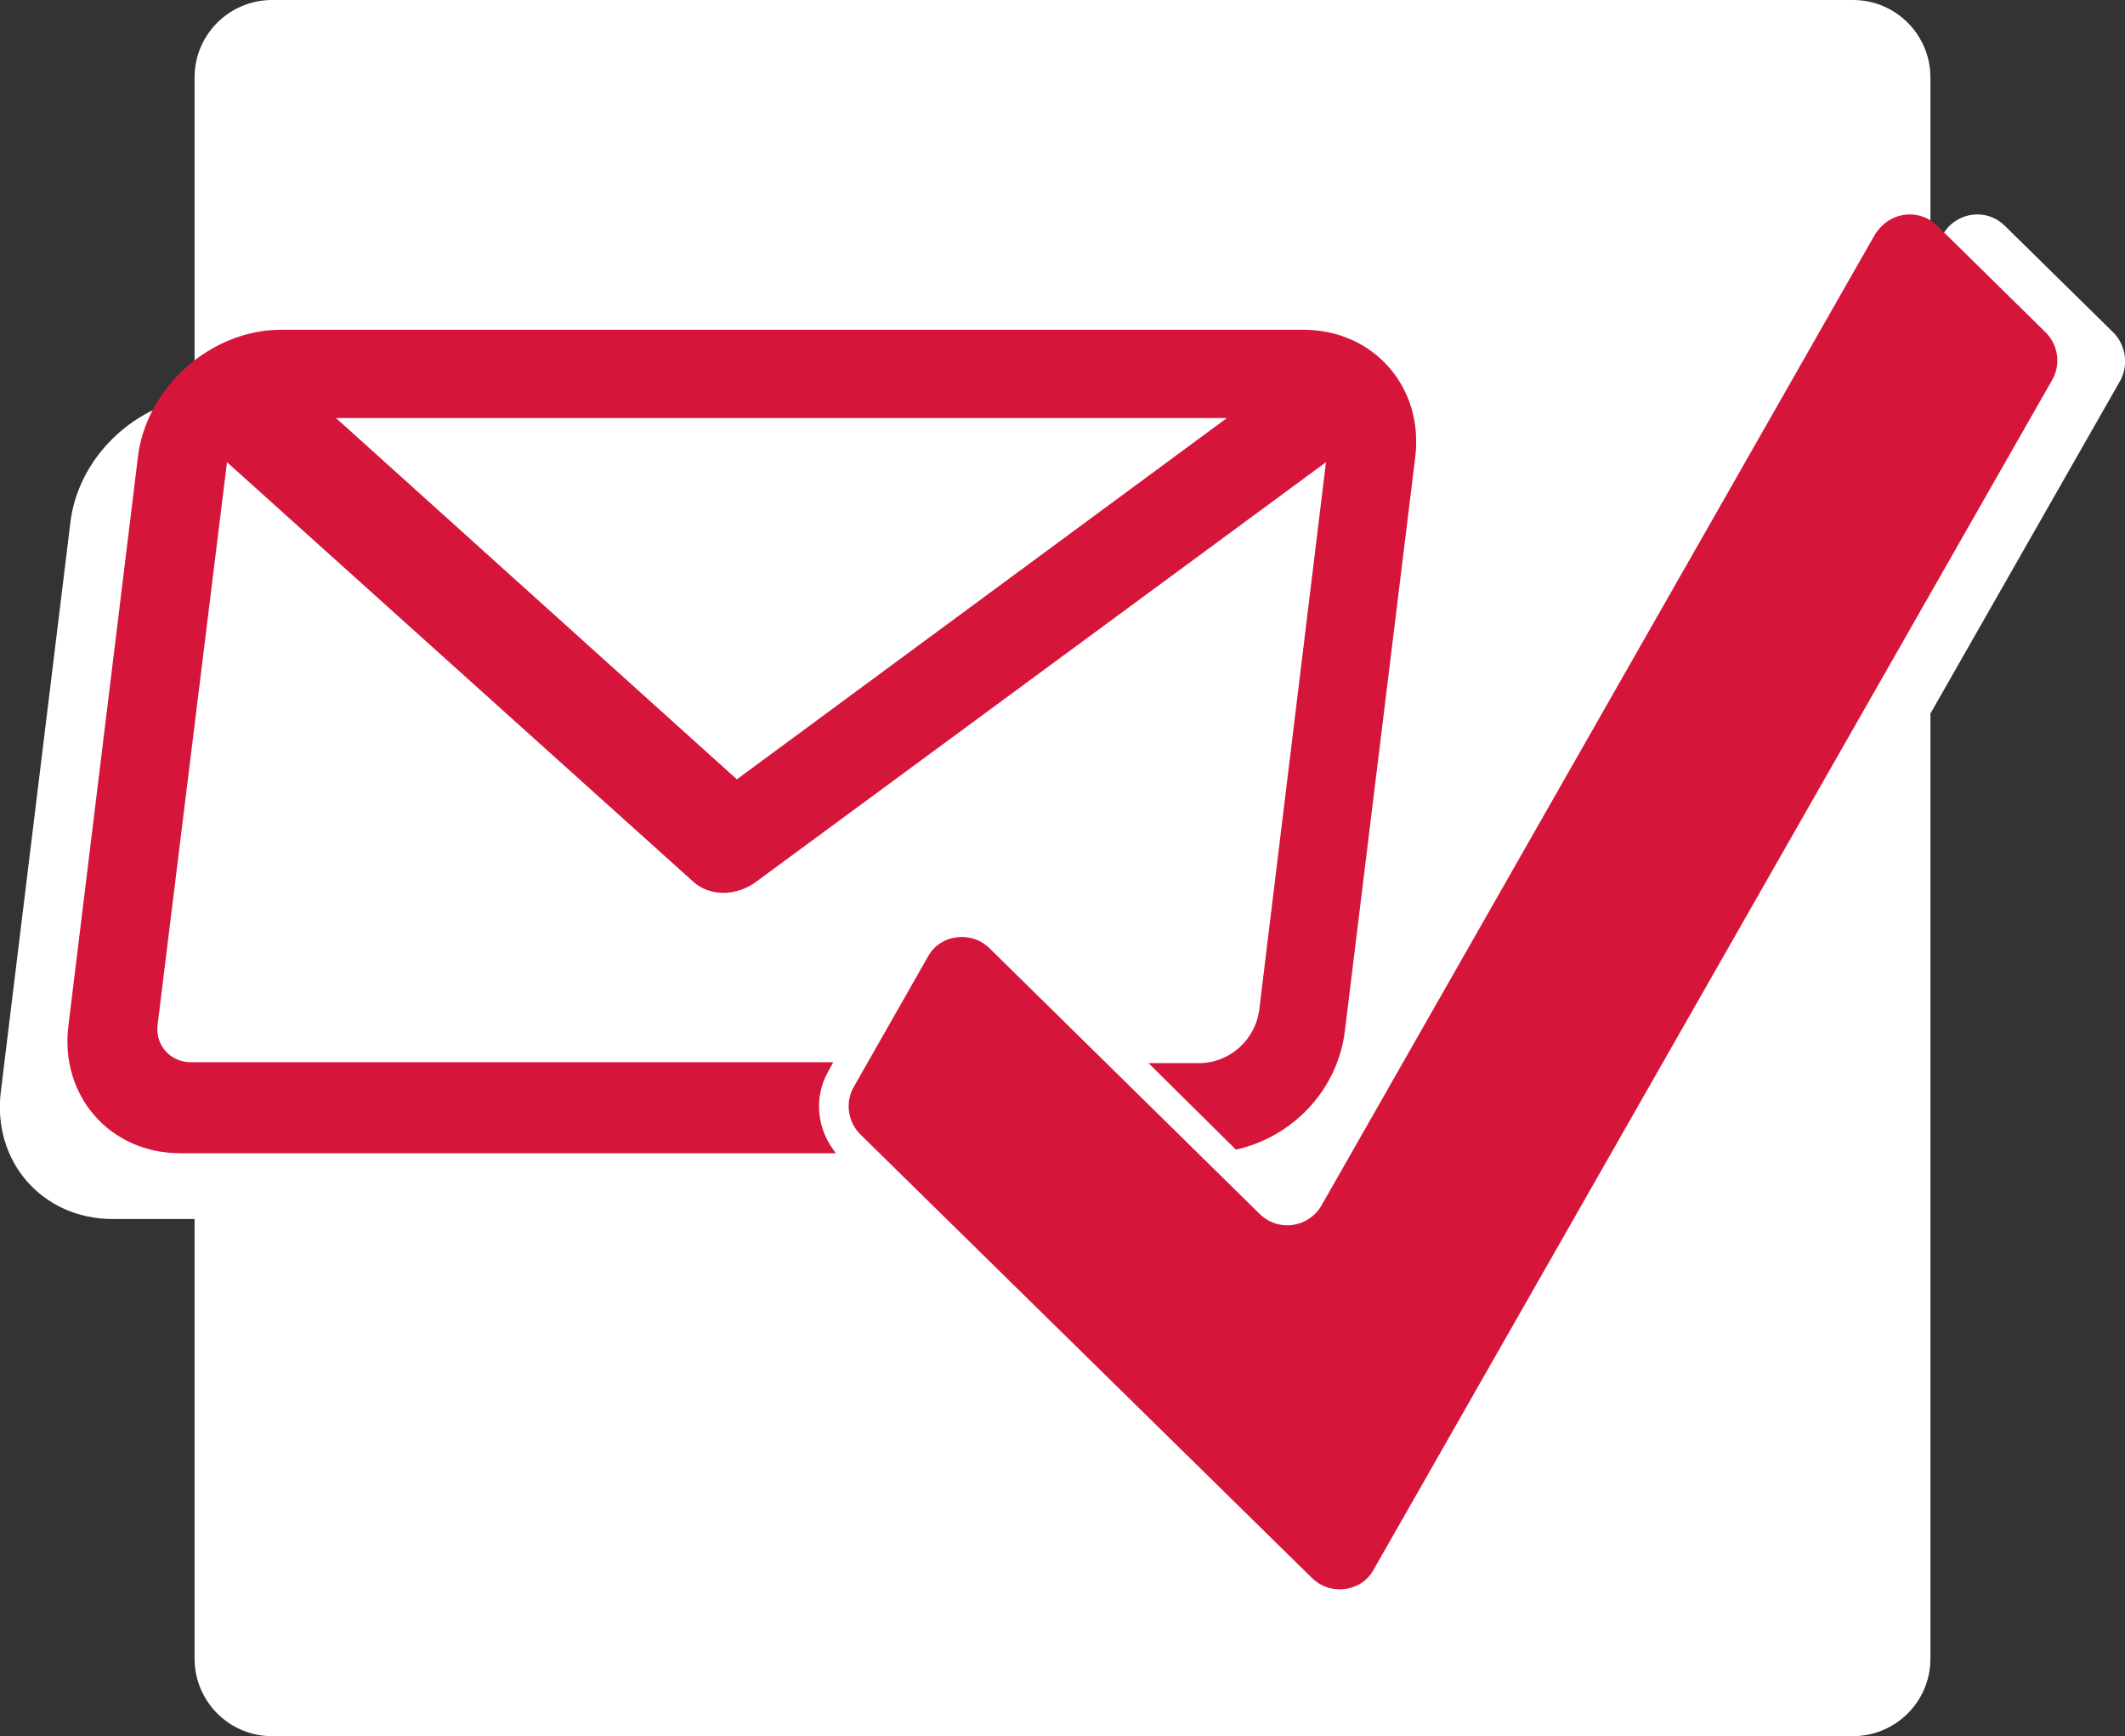 <svg xmlns="http://www.w3.org/2000/svg" xmlns:xlink="http://www.w3.org/1999/xlink" id="Capa_1" x="0px" y="0px" viewBox="0 0 235.9 192.7" style="enable-background:new 0 0 235.9 192.7;" xml:space="preserve"><rect x="0" y="0" width="235.9" height="192.7" fill="#333333" stroke="none"/><style type="text/css">	.st0{fill:#FFFFFF;}	.st1{fill:#D6153B;}</style><g>	<path class="st0" d="M234.6,36.9l-12-11.8c-0.9-0.9-2-1.3-3.1-1.3c-1.5,0-3,0.8-3.8,2.2l-1.4,2.5V8.6c0-4.7-3.8-8.6-8.6-8.6H30.2  c-4.7,0-8.6,3.8-8.6,8.6v35.5c-7,1-13,6.9-13.8,14l-7.7,63c-1,7.8,4.6,14.2,12.4,14.2h9.1v48.8c0,4.7,3.8,8.6,8.6,8.6h175.5  c4.7,0,8.6-3.8,8.6-8.6V79.2l21.1-37C236.3,40.5,236,38.3,234.6,36.9z"></path>	<path class="st1" d="M91.9,119l0.6-1.1H21.2c-2.3,0-4-1.9-3.7-4.2l7.7-62.4L77,97.9c0.9,0.8,2.1,1.2,3.3,1.2c1.2,0,2.5-0.4,3.6-1.2  l63.3-46.6l-7.4,60.7c-0.4,3.4-3.3,6-6.7,6h-5.6l9.7,9.6c6.3-1.4,11.3-6.6,12.1-13.2l7.8-63.6c1-7.8-4.6-14.2-12.4-14.2H31.2  c-7.8,0-15,6.4-15.9,14.2l-7.7,63c-1,7.8,4.6,14.2,12.4,14.2h72.8C90.7,125.4,90.3,121.9,91.9,119z M136.2,46.4L81.8,86.5  L37.3,46.4H136.2z M212,23.8c1.1,0,2.2,0.4,3.1,1.3l12,11.8c1.4,1.4,1.7,3.6,0.7,5.3l-75.3,132c-0.8,1.5-2.3,2.2-3.8,2.2  c-1.1,0-2.2-0.4-3.1-1.3l-50.1-49.2c-1.4-1.4-1.7-3.6-0.7-5.3l8.2-14.4c0.8-1.5,2.3-2.2,3.8-2.2c1.1,0,2.2,0.4,3.1,1.3l29.9,29.4  c0.9,0.9,2,1.3,3.1,1.3c1.5,0,3-0.8,3.8-2.2l61.4-107.7C209,24.6,210.5,23.8,212,23.8"></path></g></svg>